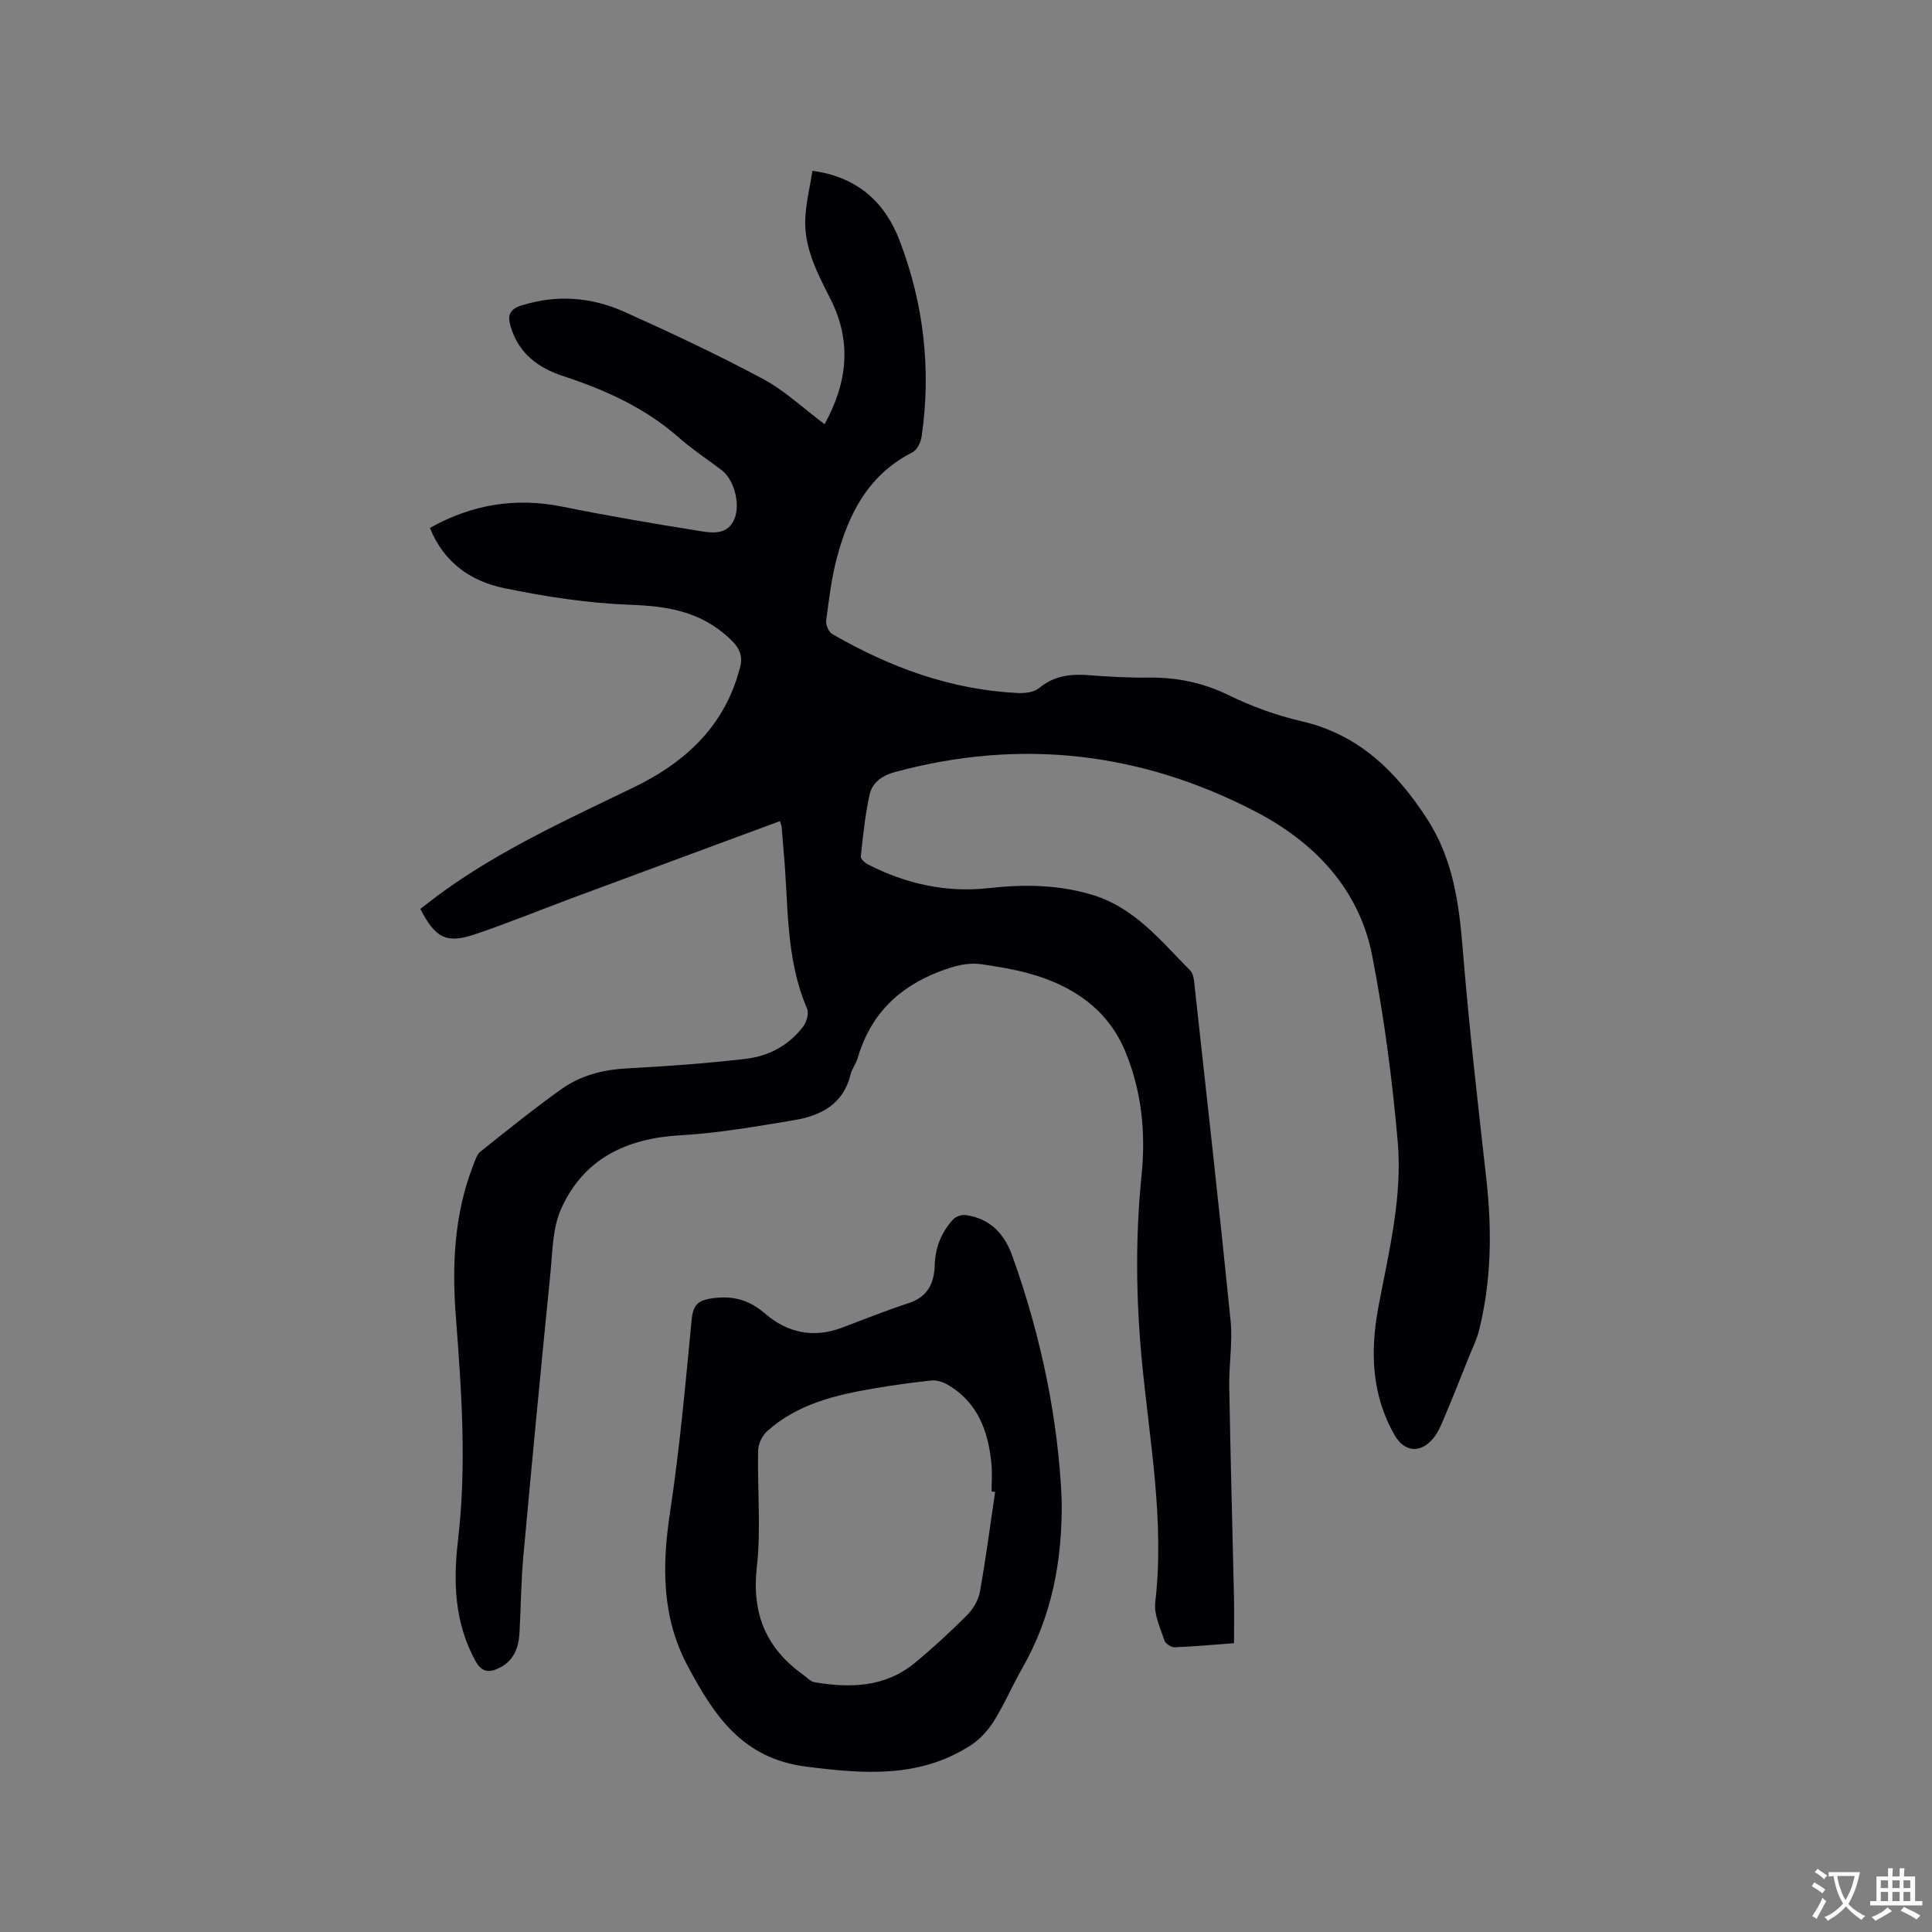 <svg enable-background="new 0 0 400 400" viewBox="0 0 400 400" xmlns="http://www.w3.org/2000/svg"><rect x="0" y="0" width="400" height="400" fill="#808080" stroke="none"/><path d="m161.49 170c-14.53 5.38-28.73 10.62-42.91 15.89-6.74 2.51-13.41 5.24-20.22 7.54-5.93 2-8.21.82-11.33-5.25 1.59-1.21 3.21-2.51 4.9-3.72 12.21-8.75 25.81-14.93 39.26-21.44 9.81-4.74 17.74-11.57 21.31-22.39.2-.6.34-1.23.54-1.83.96-2.89.21-4.64-2.29-6.89-5.96-5.38-12.68-6.43-20.33-6.7-8.73-.32-17.5-1.68-26.08-3.45-6.83-1.41-12.45-5.27-15.33-12.46 8.69-4.88 17.76-6.37 27.54-4.38 9.43 1.91 18.92 3.51 28.42 5.04 2.65.43 5.75.78 7.1-2.56 1.28-3.15-.15-8.16-2.64-10.05-2.96-2.24-6.08-4.29-8.86-6.74-6.99-6.15-15.21-9.87-23.93-12.73-5.19-1.7-9.21-4.65-10.89-10.19-.7-2.32-.36-3.63 2.22-4.45 7.35-2.32 14.54-1.72 21.39 1.36 9.65 4.34 19.25 8.85 28.58 13.84 4.51 2.41 8.35 6.07 12.78 9.38 4.75-8.59 5.66-17.12 1.25-25.85-2.68-5.32-5.53-10.6-5.24-16.77.15-3.22.94-6.4 1.48-9.84 9.37 1.28 15.02 6.57 18.02 14.38 5.01 13.07 6.6 26.68 4.59 40.6-.17 1.2-.94 2.82-1.9 3.31-9.03 4.56-13.19 12.59-15.63 21.75-1.14 4.27-1.67 8.72-2.24 13.12-.11.87.54 2.33 1.28 2.76 11.88 6.87 24.5 11.52 38.35 12.2 1.48.07 3.38-.13 4.42-1 3.12-2.6 6.56-2.98 10.38-2.69 4.12.32 8.26.55 12.38.5 5.81-.06 11.19 1.03 16.5 3.63 4.8 2.36 9.97 4.21 15.17 5.42 11.82 2.75 19.48 10.33 25.85 20.07 5.46 8.36 6.69 17.55 7.47 27.17 1.28 15.83 3.1 31.62 4.87 47.41 1.19 10.63 1.09 21.16-1.53 31.57-.43 1.71-1.24 3.34-1.91 4.99-1.69 4.22-3.36 8.44-5.12 12.63-.69 1.64-1.37 3.39-2.5 4.71-2.63 3.08-5.91 2.72-7.9-.73-4.81-8.36-5.11-17.36-3.38-26.53 2.13-11.36 5.02-22.72 4-34.31-1.13-12.85-2.81-25.7-5.26-38.35-2.7-13.96-12.01-23.61-24.16-29.93-23.67-12.32-48.63-15.23-74.59-8.22-2.77.75-4.77 2.17-5.34 4.74-.92 4.18-1.35 8.48-1.81 12.74-.06.52.88 1.36 1.53 1.7 7.83 3.98 16.11 5.86 24.89 4.88 7.22-.8 14.29-.76 21.39 1.35 8.88 2.65 14.3 9.56 20.38 15.69.76.77.83 2.35.96 3.59 2.52 22.97 5.1 45.93 7.41 68.91.45 4.5-.36 9.1-.28 13.65.25 14.51.66 29.02.98 43.53.07 3.06.01 6.12.01 9.6-3.96.3-8.13.69-12.32.85-.7.03-1.88-.77-2.1-1.42-.83-2.57-2.18-5.33-1.89-7.86 1.97-16.87-1.19-33.43-2.77-50.05-1.22-12.84-1.36-25.59-.06-38.4.89-8.79.02-17.45-3.36-25.6-3.67-8.86-11.01-13.72-20-16.19-3.15-.87-6.41-1.39-9.65-1.88-3.07-.46-5.84.36-8.83 1.5-8.72 3.33-14.39 9.13-16.99 18.05-.32 1.11-1.14 2.08-1.4 3.19-1.47 6.17-6.11 8.59-11.66 9.52-7.81 1.3-15.66 2.69-23.54 3.13-11.23.64-20.1 4.84-24.76 15.28-1.78 3.99-1.76 8.85-2.21 13.35-1.95 19.51-3.82 39.03-5.6 58.56-.48 5.27-.49 10.59-.8 15.88-.18 3.11-1.21 5.82-4.28 7.27-2.08.98-3.55.85-4.86-1.55-4.33-7.94-4.6-16.3-3.58-25.02 1.8-15.34.74-30.7-.44-46.04-.83-10.77-.38-21.4 3.62-31.61.38-.96.72-2.14 1.46-2.73 5.55-4.42 11.07-8.9 16.85-13 3.94-2.79 8.54-3.96 13.45-4.23 8.24-.44 16.49-1.02 24.69-1.99 4.72-.56 8.93-2.8 11.86-6.73.7-.93 1.19-2.72.77-3.68-4.55-10.53-3.81-21.81-4.87-32.82-.14-1.48-.21-2.96-.36-4.44.02-.38-.15-.77-.37-1.54z" fill="#010105"/><path d="m219.81 310.47c.18 12.81-2.1 24.3-8.16 34.91-2.05 3.58-3.67 7.41-5.85 10.91-1.22 1.95-2.93 3.84-4.85 5.08-10.63 6.83-22.07 5.91-34.05 4.39-13.28-1.68-19.11-10.7-24.52-20.83-5.41-10.12-5.33-20.78-3.65-31.86 1.99-13.18 3.19-26.5 4.46-39.78.3-3.13 1.28-4.1 4.44-4.51 4.32-.56 7.53.39 10.85 3.25 4.51 3.88 9.92 5.08 15.76 2.88 4.65-1.75 9.27-3.61 13.99-5.15 3.89-1.28 5.19-4.18 5.29-7.77.1-3.7 1.38-6.84 3.8-9.51.55-.61 1.77-1.03 2.59-.92 5.02.7 8 3.78 9.68 8.47 6.01 16.72 9.51 33.96 10.22 50.44zm-13.78-1.58c-.24-.03-.49-.06-.73-.09 0-1.91.15-3.83-.03-5.72-.66-6.82-2.86-12.85-9.21-16.47-.94-.53-2.19-.9-3.23-.79-3.89.4-7.78.95-11.64 1.6-8.1 1.36-16.06 3.22-22.39 8.92-1.01.91-1.81 2.62-1.84 3.98-.17 8.06.62 16.2-.27 24.15-1.08 9.64 1.93 16.81 9.64 22.3.76.54 1.48 1.38 2.32 1.52 7.42 1.25 14.66 1.05 20.8-4.04 3.75-3.1 7.34-6.41 10.77-9.85 1.26-1.27 2.35-3.11 2.66-4.84 1.23-6.86 2.13-13.77 3.15-20.67z" fill="#010105"/><g fill="#fafbfa"><path d="m377.9 391.2c-.2.3-.4.5-.6.8-.7-.6-1.4-1-2.2-1.5.2-.3.4-.5.5-.8.6.4 1.4.8 2.3 1.5zm-1.8 6.1c-.2-.2-.5-.4-.9-.6.4-.6.8-1.2 1.2-1.9s.7-1.3.9-1.9c.3.3.5.5.8.7-.7 1.3-1.4 2.6-2 3.7zm2.2-9c-.3.3-.5.5-.6.8-.6-.6-1.3-1.1-2-1.5.3-.3.5-.5.6-.7.6.5 1.3.9 2 1.4zm.3.2v-.9h2 4.5c-.3 1.3-.6 2.5-1 3.6s-.9 2.1-1.4 3c.4.5 1 1 1.6 1.4s1.2.8 1.9 1.1c-.3.2-.5.4-.8.8-.4-.3-1-.7-1.6-1.2s-1.2-1.1-1.6-1.6c-.5.6-1.1 1.1-1.7 1.6s-1.4.9-2.1 1.4c-.1-.3-.3-.5-.7-.8.6-.2 1.2-.5 1.9-1s1.4-1.1 2-1.8c-.5-.8-.9-1.6-1.2-2.5s-.6-2-.8-3.2c-.4.1-.7.1-1 .1zm2.5 2.7c.3 1 .7 1.7 1 2.2.3-.5.6-1.1 1-2s.6-1.9.9-3h-3.2-.4c.1.9.3 1.8.7 2.8z"/><path d="m396.5 388.5v1.5 3.6h1.5v.9c-.4 0-1 0-1.7 0h-7.9c-.5 0-.9 0-1.2 0v-.9h1.3v-3.5c0-.7 0-1.2 0-1.6h2.4c0-.8 0-1.4 0-1.7h1c0 .3-.1.8-.1 1.7h1.5c0-.8 0-1.4 0-1.7h1c0 .3-.1.9-.1 1.7zm-8.2 9.2c-.2-.3-.5-.5-.8-.8.8-.3 1.4-.6 1.9-.9s1-.7 1.4-1.1c.3.3.6.5.9.8-1.6 1-2.8 1.6-3.4 2zm2.6-6.8v-1.6h-1.5v1.6zm0 2.7v-1.9h-1.5v1.9zm2.4-2.7v-1.6h-1.5v1.6zm0 2.7v-1.9h-1.5v1.9zm.2 2 .7-.8c.4.2.9.5 1.6.8s1.3.7 1.8 1c-.3.3-.5.5-.8.8-.4-.3-1.5-1-3.3-1.8zm2-4.7v-1.6h-1.4v1.6zm0 2.7v-1.9h-1.4v1.9z"/></g></svg>